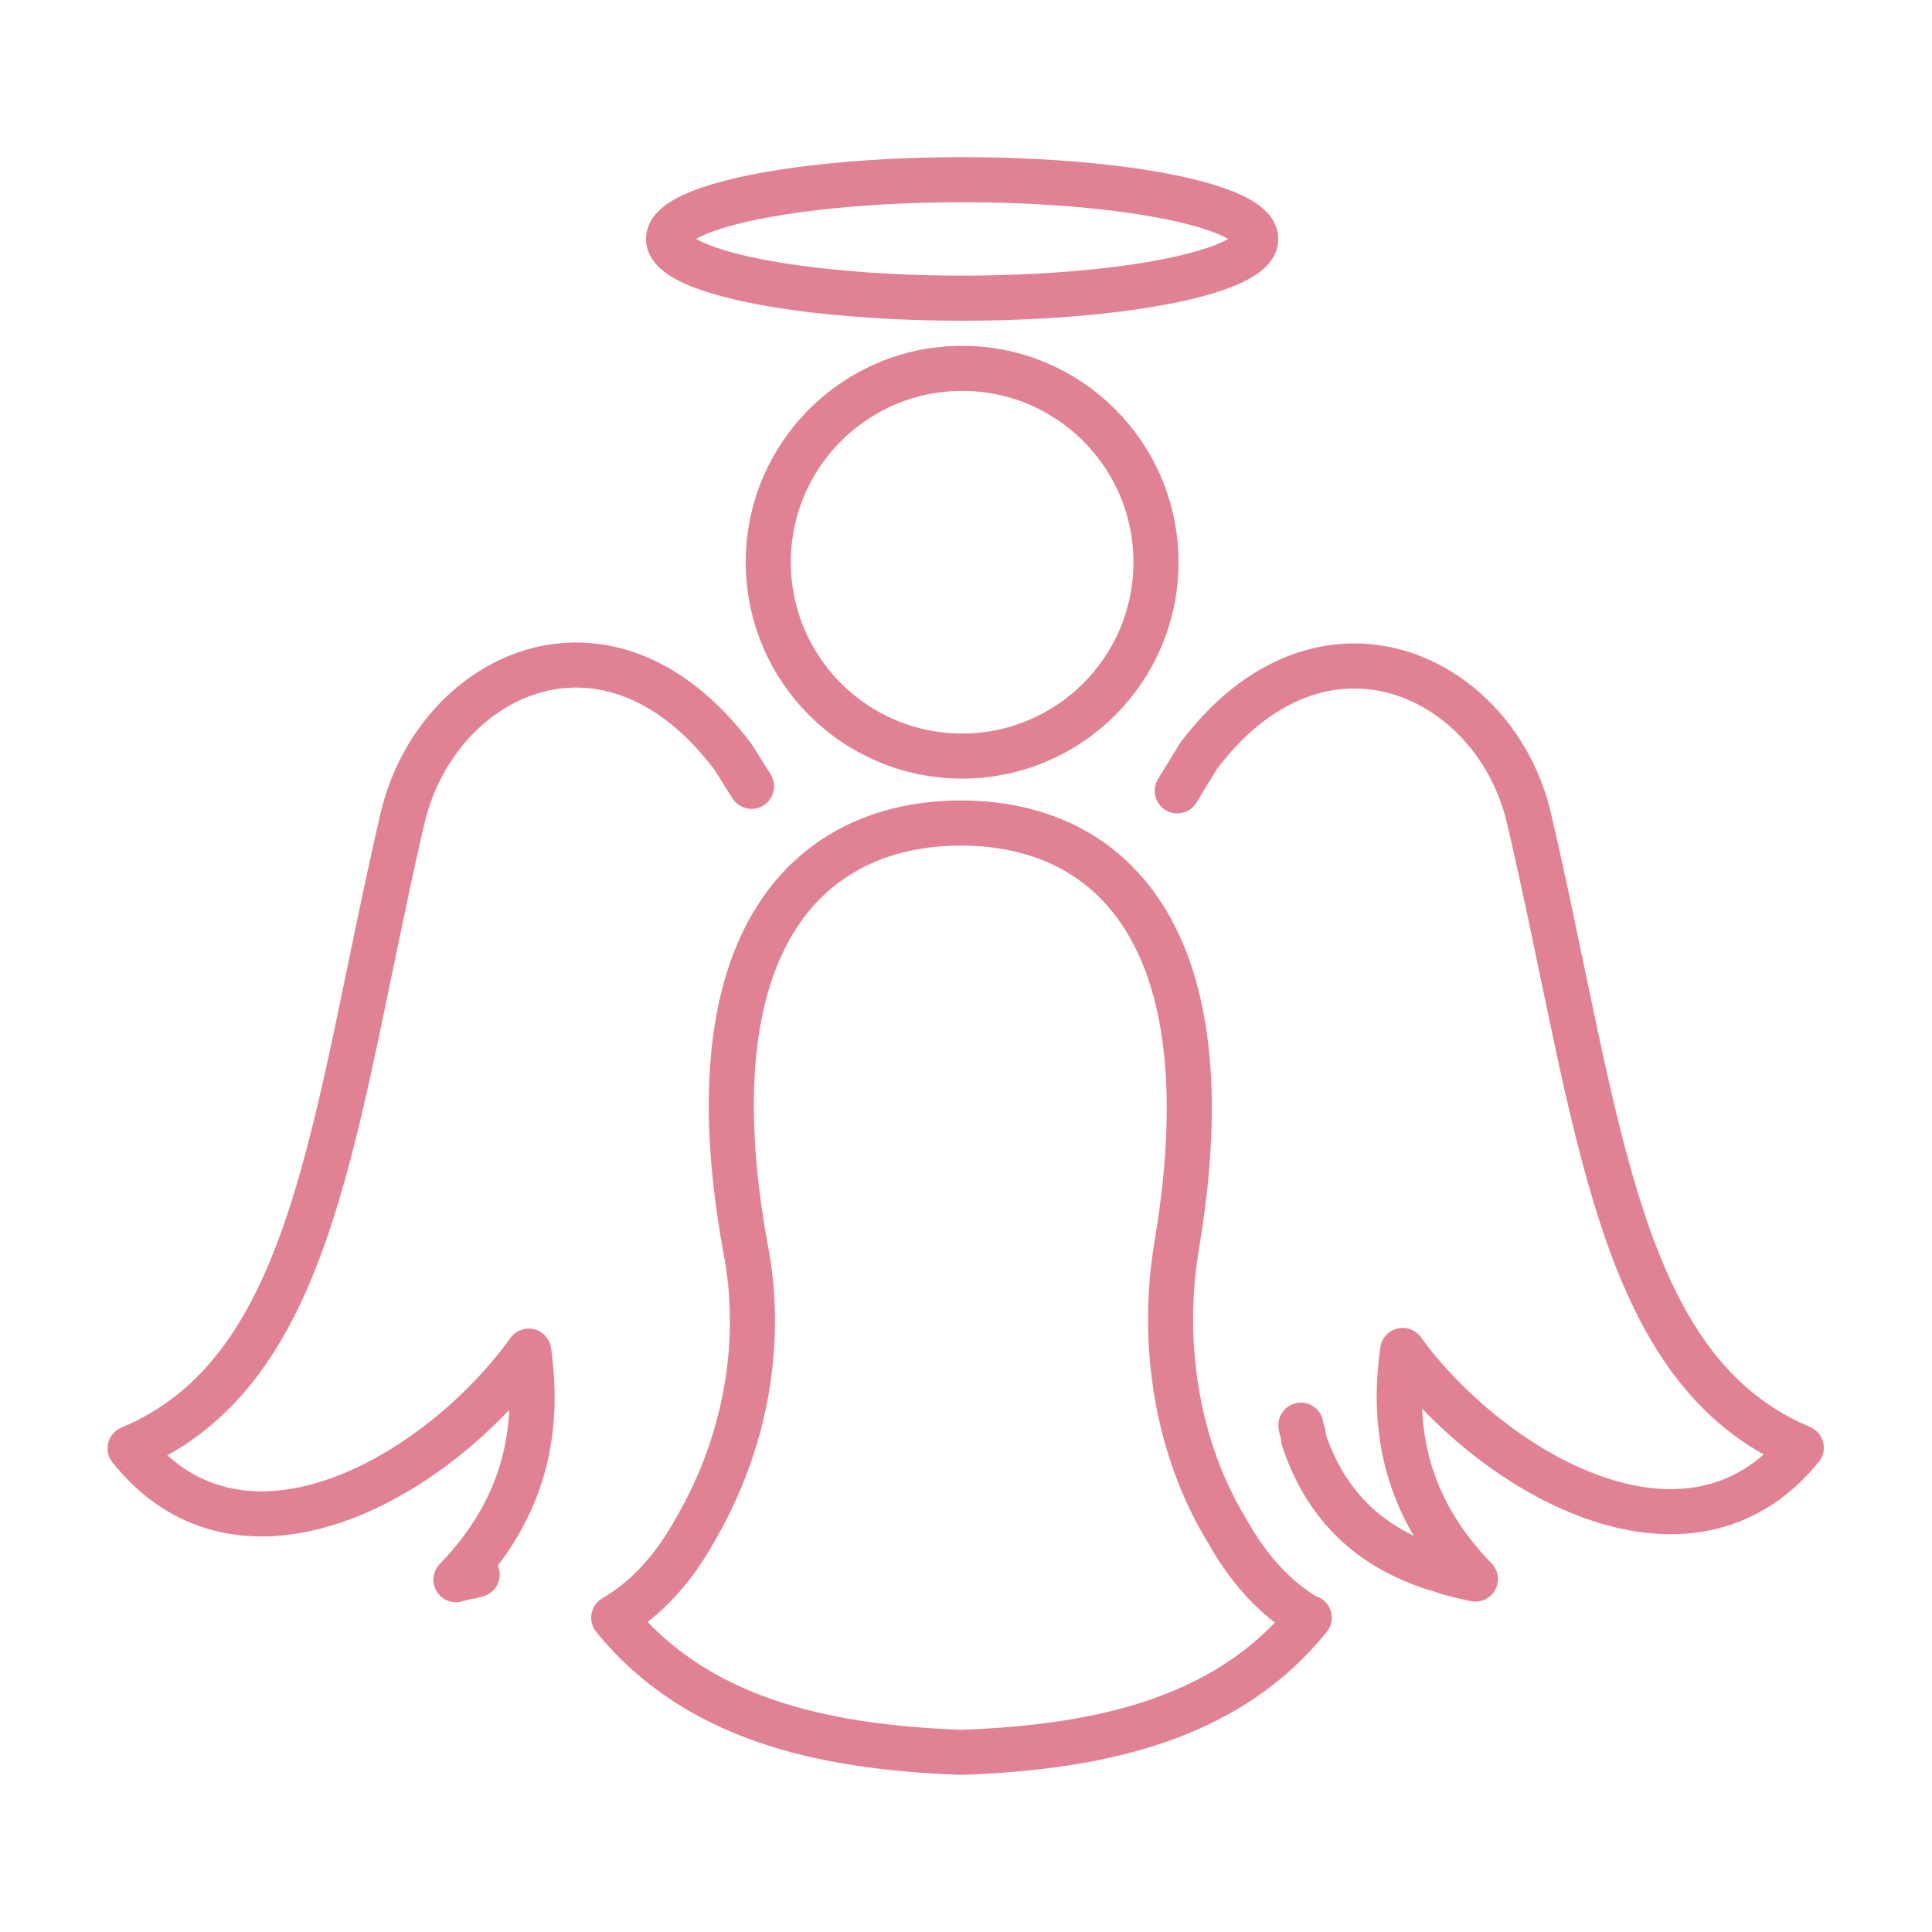 <?xml version="1.0" encoding="UTF-8"?>
<svg id="Warstwa_1" data-name="Warstwa 1" xmlns="http://www.w3.org/2000/svg" version="1.1" viewBox="0 0 300 300">
  <defs>
    <style>
      .cls-1 {
        fill: none;
        stroke: #e08294;
        stroke-linecap: round;
        stroke-linejoin: round;
        stroke-width: 7px;
      }
    </style>
  </defs>
  <circle class="cls-1" cx="149.4" cy="87.3" r="30.1"/>
  <ellipse class="cls-1" cx="149.4" cy="37.1" rx="45.6" ry="9.2"/>
  <path class="cls-1" d="M74.1,244.5c-1.3.4-2.1.4-3.3.8,10.9-11.3,13-23.4,11.3-35.5-13.8,19.2-44.3,37.2-61.9,15.1,28.9-12.1,31.4-50.6,42.2-97.4,5-22.6,31.8-36,51.4-10l2.9,4.6"/>
  <path class="cls-1" d="M182.8,122.8l3.3-5.4c19.2-25.5,46.4-12.5,51.4,10,10.9,46.8,13.4,85.3,42.2,97.4-17.6,21.7-48.1,3.8-61.9-15.1-1.7,12.1.4,24.3,11.3,35.5-1.7-.4-3.8-.8-5-1.3-11.7-3.3-18.4-10.5-21.7-20.5v-.4c0-.4-.4-1.3-.4-1.7"/>
  <path class="cls-1" d="M203.3,251.2c-12.5,15.5-31.8,20.1-54,20.9-22.2-.8-41.4-5.4-54-20.9,5-2.9,9.2-7.5,12.5-13.4,7.9-13.4,10.9-29.3,7.9-44.3-8.8-48.9,10.9-65.7,33.5-65.7s41.8,16.7,33.5,65.7c-2.5,15.1,0,31.4,7.9,44.3,3.3,5.9,7.5,10.5,12.5,13.4h0Z"/>
</svg>